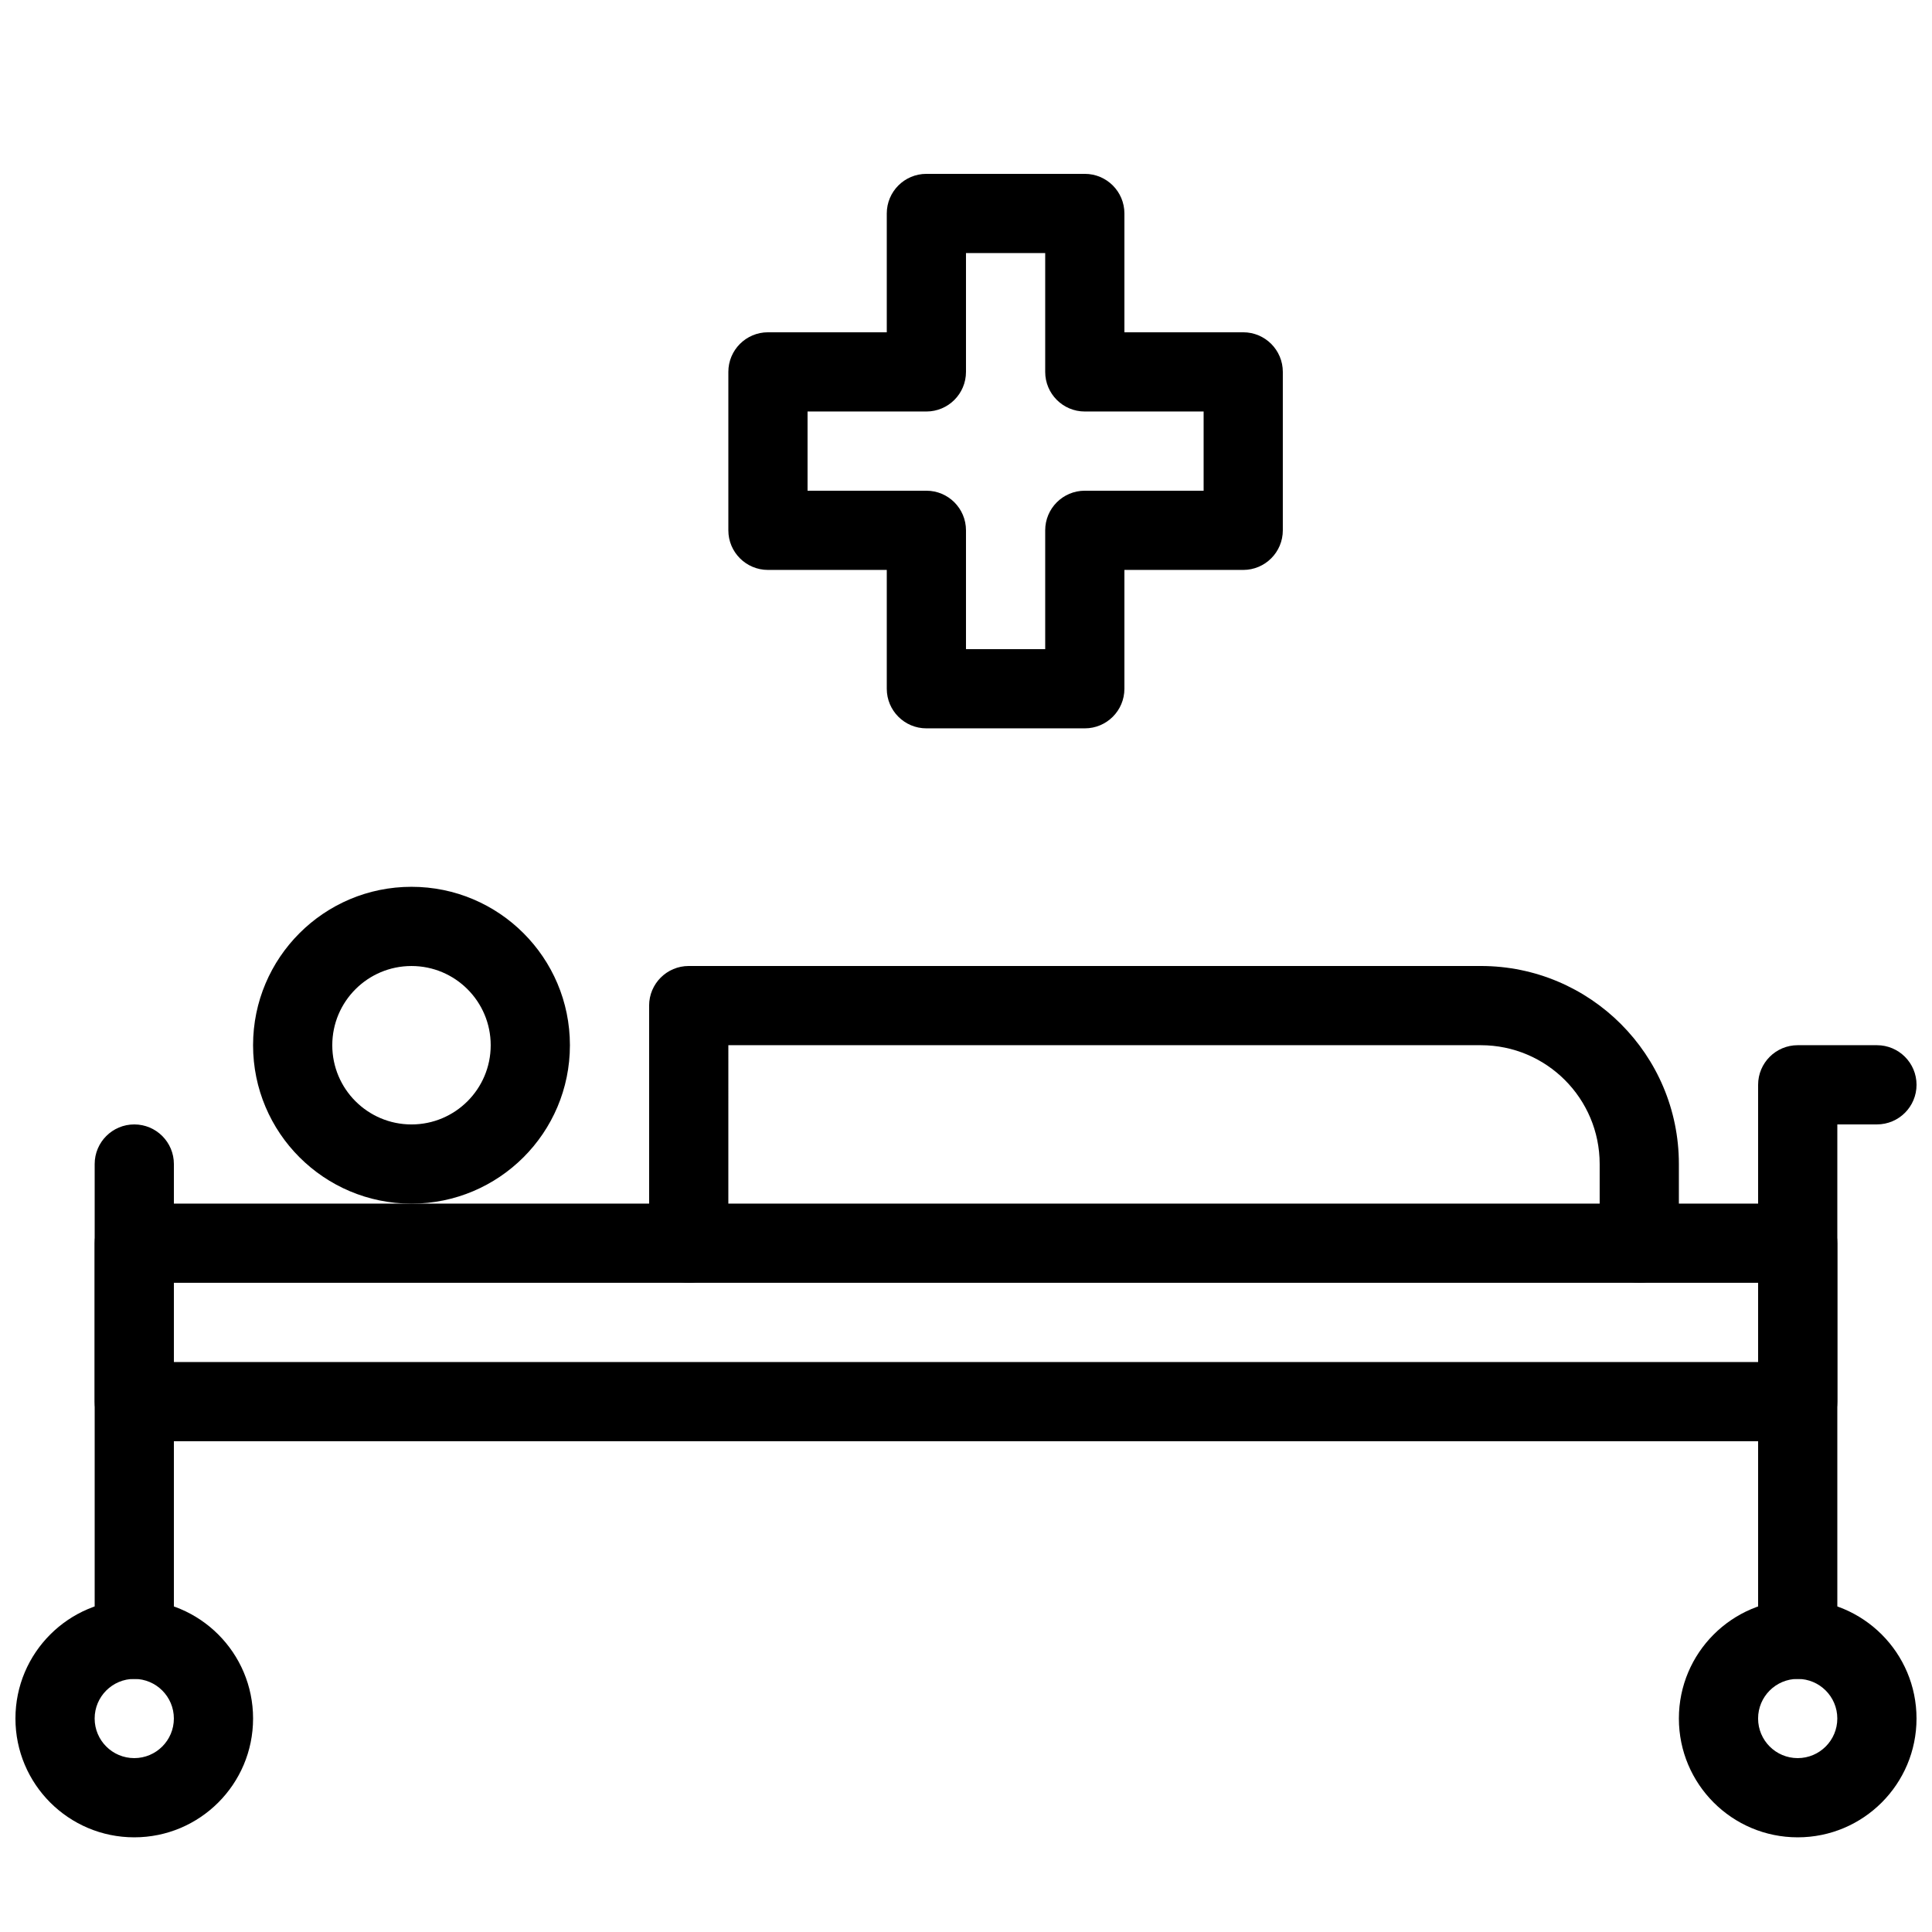 <?xml version="1.0" encoding="UTF-8"?>
<!-- Uploaded to: SVG Repo, www.svgrepo.com, Generator: SVG Repo Mixer Tools -->
<svg width="800px" height="800px" version="1.1" viewBox="144 144 512 512" xmlns="http://www.w3.org/2000/svg">
 <defs>
  <clipPath id="c">
   <path d="m609 420h42.902v169h-42.902z"/>
  </clipPath>
  <clipPath id="b">
   <path d="m148.09 567h63.906v64h-63.906z"/>
  </clipPath>
  <clipPath id="a">
   <path d="m588 567h63.902v64h-63.902z"/>
  </clipPath>
 </defs>
 <path d="m190.08 483.96v20.992h419.84v-20.992zm-10.496-20.988h440.83c5.797 0 10.496 4.699 10.496 10.496v41.98c0 5.797-4.699 10.496-10.496 10.496h-440.83c-5.797 0-10.496-4.699-10.496-10.496v-41.98c0-5.797 4.699-10.496 10.496-10.496z"/>
 <path d="m337.02 420.99h199.42c17.391 0 31.488 14.098 31.488 31.488v20.992c0 5.793 4.699 10.492 10.496 10.492 5.797 0 10.496-4.699 10.496-10.492v-20.992c0-28.984-23.496-52.48-52.48-52.48h-209.92c-5.797 0-10.496 4.699-10.496 10.496v62.977c0 5.793 4.699 10.492 10.496 10.492s10.496-4.699 10.496-10.492z"/>
 <path d="m169.09 452.48v125.95c0 5.797 4.699 10.496 10.496 10.496s10.496-4.699 10.496-10.496v-125.95c0-5.797-4.699-10.496-10.496-10.496s-10.496 4.699-10.496 10.496z"/>
 <g clip-path="url(#c)">
  <path d="m630.91 441.98h10.496c5.797 0 10.496-4.699 10.496-10.496s-4.699-10.496-10.496-10.496h-20.992c-5.797 0-10.496 4.699-10.496 10.496v146.94c0 5.797 4.699 10.496 10.496 10.496 5.797 0 10.496-4.699 10.496-10.496z"/>
 </g>
 <g clip-path="url(#b)">
  <path d="m179.58 630.91c-17.391 0-31.488-14.098-31.488-31.488s14.098-31.488 31.488-31.488 31.488 14.098 31.488 31.488-14.098 31.488-31.488 31.488zm0-20.992c5.797 0 10.496-4.699 10.496-10.496s-4.699-10.496-10.496-10.496-10.496 4.699-10.496 10.496 4.699 10.496 10.496 10.496z"/>
 </g>
 <path d="m253.05 462.98c-23.188 0-41.984-18.797-41.984-41.984s18.797-41.984 41.984-41.984 41.984 18.797 41.984 41.984-18.797 41.984-41.984 41.984zm0-20.992c11.594 0 20.992-9.398 20.992-20.992s-9.398-20.992-20.992-20.992-20.992 9.398-20.992 20.992 9.398 20.992 20.992 20.992z"/>
 <g clip-path="url(#a)">
  <path d="m620.41 630.91c-17.391 0-31.488-14.098-31.488-31.488s14.098-31.488 31.488-31.488c17.391 0 31.488 14.098 31.488 31.488s-14.098 31.488-31.488 31.488zm0-20.992c5.797 0 10.496-4.699 10.496-10.496s-4.699-10.496-10.496-10.496c-5.797 0-10.496 4.699-10.496 10.496s4.699 10.496 10.496 10.496z"/>
 </g>
 <path d="m441.98 232.06h31.488c5.793 0 10.492 4.699 10.492 10.496v41.984c0 5.797-4.699 10.496-10.492 10.496h-31.488v31.488c0 5.797-4.699 10.496-10.496 10.496h-41.984c-5.797 0-10.496-4.699-10.496-10.496v-31.488h-31.488c-5.797 0-10.496-4.699-10.496-10.496v-41.984c0-5.797 4.699-10.496 10.496-10.496h31.488v-31.488c0-5.797 4.699-10.496 10.496-10.496h41.984c5.797 0 10.496 4.699 10.496 10.496zm20.992 20.992h-31.488c-5.797 0-10.496-4.699-10.496-10.496v-31.488h-20.992v31.488c0 5.797-4.699 10.496-10.496 10.496h-31.488v20.992h31.488c5.797 0 10.496 4.699 10.496 10.496v31.488h20.992v-31.488c0-5.797 4.699-10.496 10.496-10.496h31.488z"/>
</svg>
